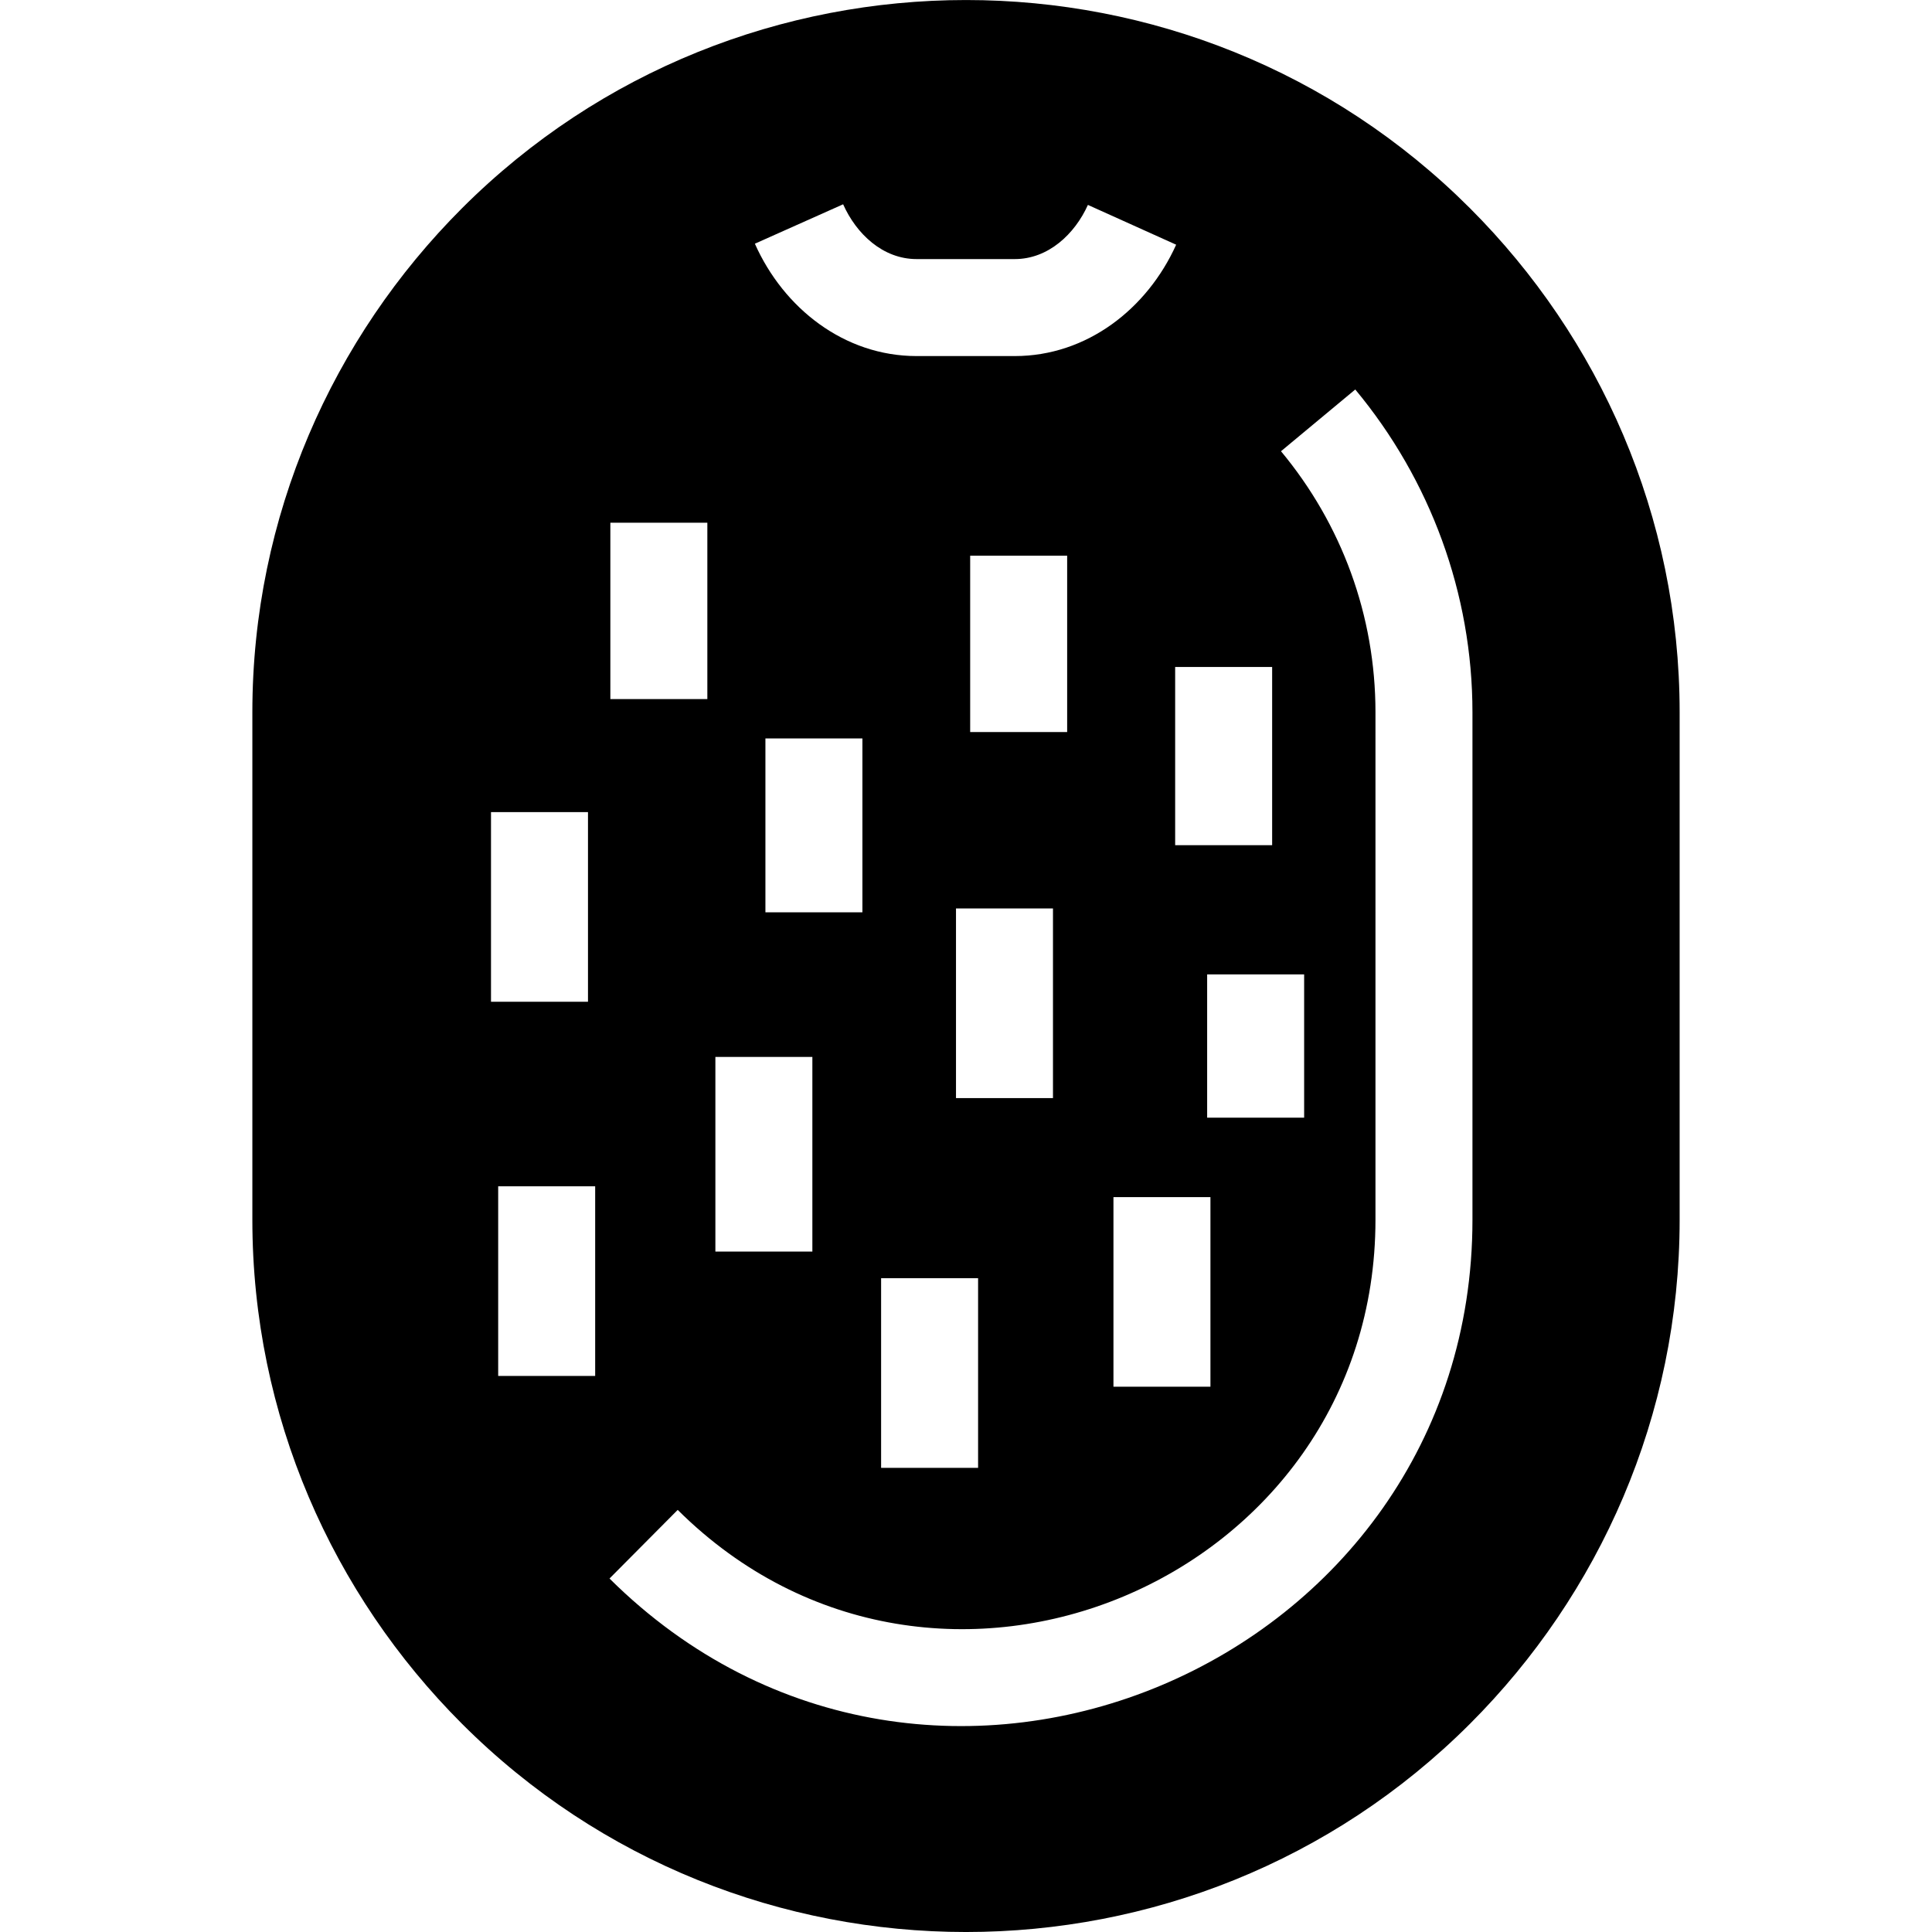 <?xml version="1.0" ?>
<!DOCTYPE svg  PUBLIC '-//W3C//DTD SVG 1.1//EN'  'http://www.w3.org/Graphics/SVG/1.1/DTD/svg11.dtd'>

<svg fill="#000000" width="800px" height="800px" viewBox="0 0 50 50" enable-background="new 0 0 50 50" version="1.1" xml:space="preserve" xmlns="http://www.w3.org/2000/svg" xmlns:xlink="http://www.w3.org/1999/xlink">
<g id="Layer_13"/>
<g id="Layer_12"/>
<g id="Layer_11"/>
<g id="Layer_10"/>
<g id="Layer_9"/>
<g id="Layer_8"/>
<g id="Layer_7"/>
<g id="Layer_6"/>
<g id="Layer_5"/>
<g id="Layer_4"/>
<g id="Layer_3">
<path clip-rule="evenodd" d="M22.803,33.08h2.51v4.908h-2.51V33.08z M31.241,25.218h2.51v3.708h-2.51V25.218z    M18.306,13.529v4.563h-2.51v-3.308v-1.256H18.306z M30.413,21.874v-4.612h2.51v4.612H30.413z M12.893,30.701h2.51v4.908h-2.51   V30.701z M21.024,27.354v5.037h-2.51v-5.037H21.024z M27.251,23.511v4.908h-2.51v-4.908H27.251z M15.217,21.018v4.908h-2.51v-4.908   H15.217z M22.319,19.11v4.5h-2.51v-4.5H22.319z M26.262,9.215h-2.54c-1.873,0-3.442-1.237-4.186-2.908l2.284-1.02   c0.34,0.763,1.025,1.418,1.902,1.418h2.54c0.868,0,1.553-0.648,1.893-1.402l2.284,1.03C29.69,7.993,28.127,9.215,26.262,9.215z    M27.618,14.381v4.564h-2.51v-4.564H27.618z M11.955,44.61c7.186,7.187,18.904,7.187,26.09,0c3.346-3.346,5.424-7.963,5.424-13.044   V18.435c0-5.081-2.078-9.698-5.424-13.044c-7.186-7.188-18.903-7.186-26.09,0c-3.346,3.346-5.424,7.964-5.424,13.044v13.131   C6.531,36.647,8.609,41.264,11.955,44.61z M17.539,39.076c6.687,6.646,18.058,1.833,18.058-7.51V18.435   c0-2.505-0.874-4.867-2.445-6.757l1.922-1.598c1.941,2.334,3.033,5.28,3.033,8.356v13.131c0,11.512-14.033,17.526-22.333,9.285   L17.539,39.076z M28.816,30.981h2.51v4.907h-2.51V30.981z" fill-rule="evenodd"/>
</g>
<g id="Layer_2"/>
</svg>